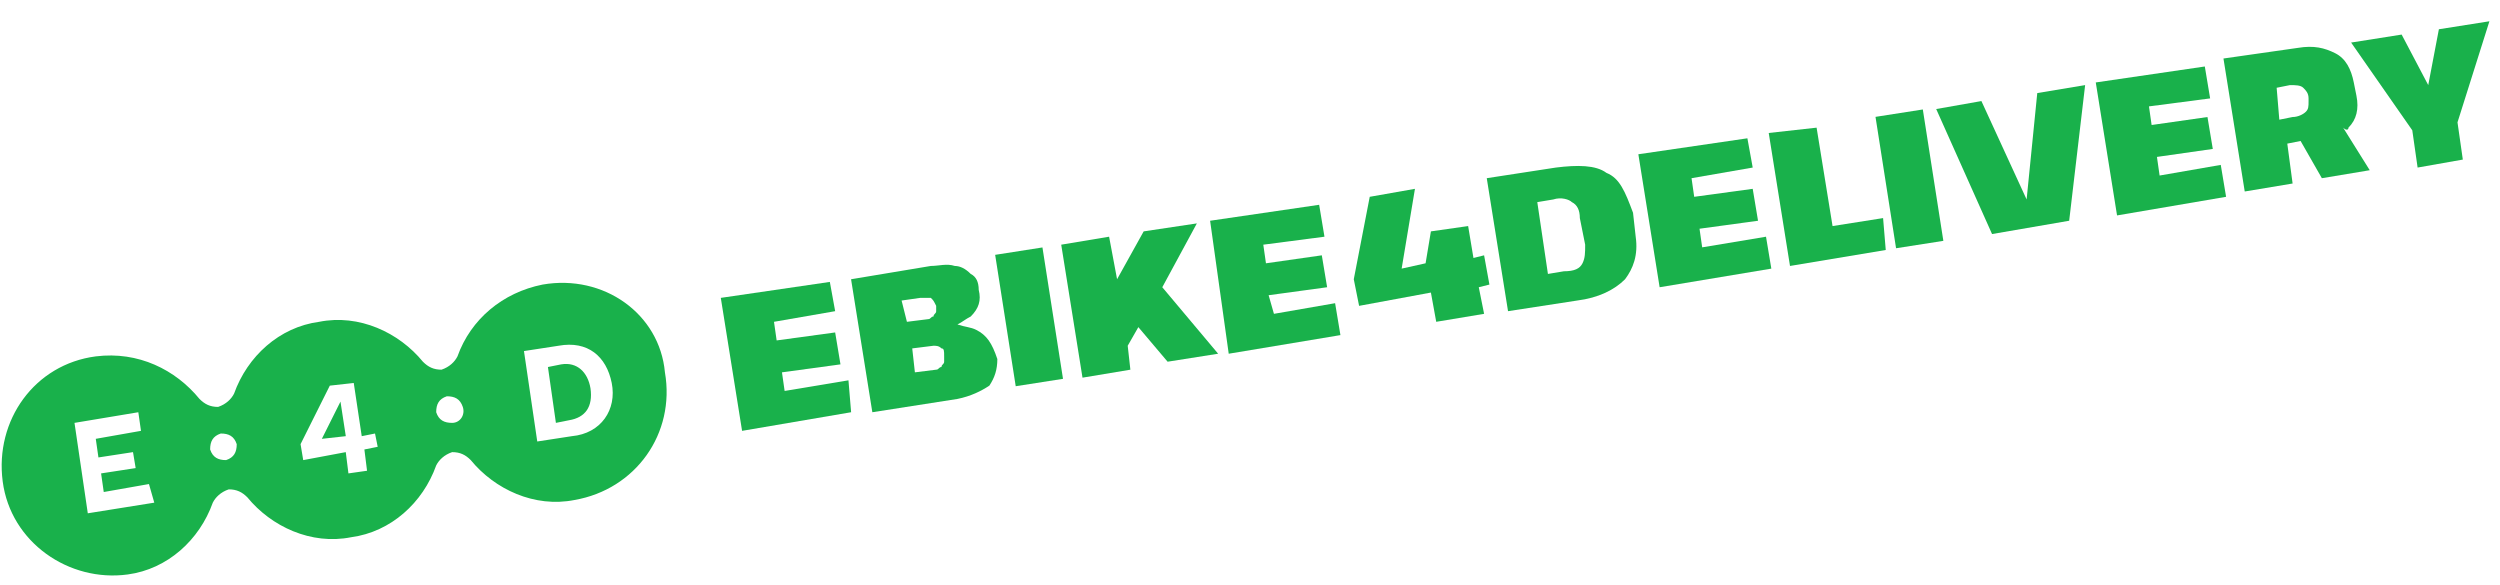 <svg width="94" height="22" viewBox="0 0 94 22" fill="none" xmlns="http://www.w3.org/2000/svg">
<path d="M76.201 7.5L74.501 3.8L72.801 4.1L74.901 8.8L77.801 8.3L78.401 3.2L76.601 3.5L76.201 7.5Z" fill="#19B14B"/>
<path d="M72.298 4.116L70.519 4.394L71.292 9.334L73.07 9.056L72.298 4.116Z" fill="#19B14B"/>
<path d="M81.101 5.9L83.201 5.6L83.001 4.4L80.901 4.7L80.801 4L83.101 3.7L82.901 2.5L78.801 3.1L79.601 8.1L83.701 7.4L83.501 6.2L81.201 6.6L81.101 5.9Z" fill="#19B14B"/>
<path d="M68.304 4.8L66.504 5L67.304 10L70.904 9.4L70.804 8.2L68.904 8.5L68.304 4.8Z" fill="#19B14B"/>
<path d="M93.602 0.8L91.702 1.1L91.302 3.2L90.302 1.3L88.402 1.6L90.702 4.9L90.902 6.3L92.602 6L92.402 4.6L93.602 0.8Z" fill="#19B14B"/>
<path d="M88.302 4.8C88.602 4.5 88.702 4.1 88.602 3.6L88.502 3.1C88.402 2.6 88.202 2.2 87.802 2C87.402 1.8 87.002 1.7 86.402 1.8L83.602 2.2L84.402 7.2L86.202 6.9L86.002 5.4L86.502 5.3L87.302 6.7L89.102 6.4L88.102 4.8C88.202 4.9 88.302 4.9 88.302 4.8ZM85.602 3.3L86.102 3.2C86.302 3.2 86.502 3.2 86.602 3.3C86.702 3.4 86.802 3.5 86.802 3.7V3.8C86.802 4 86.802 4.1 86.702 4.2C86.602 4.3 86.402 4.4 86.202 4.4L85.702 4.5L85.602 3.3Z" fill="#19B14B"/>
<path d="M63.902 8.6L66.102 8.3L65.902 7.1L63.702 7.4L63.602 6.7L65.902 6.3L65.702 5.2L61.602 5.8L62.402 10.8L66.602 10.1L66.402 8.9L64.002 9.3L63.902 8.6Z" fill="#19B14B"/>
<path d="M60.402 6.5C60.002 6.2 59.302 6.2 58.502 6.3L55.902 6.7L56.702 11.7L59.302 11.3C60.102 11.2 60.702 10.9 61.102 10.5C61.402 10.1 61.602 9.6 61.502 8.9L61.402 8C61.102 7.2 60.902 6.7 60.402 6.5ZM59.602 9.2C59.602 9.5 59.602 9.7 59.502 9.9C59.402 10.1 59.202 10.2 58.802 10.2L58.202 10.3L57.802 7.6L58.402 7.5C58.702 7.4 59.002 7.5 59.102 7.6C59.302 7.7 59.402 7.9 59.402 8.2L59.602 9.2Z" fill="#19B14B"/>
<path d="M55.202 8.5L53.802 8.7L53.602 9.9L52.702 10.1L53.202 7.1L51.502 7.4L50.902 10.5L51.102 11.5L53.802 11L54.002 12.1L55.802 11.8L55.602 10.8L56.002 10.7L55.802 9.6L55.402 9.7L55.202 8.5Z" fill="#19B14B"/>
<path d="M36.7 12.4C36.5 12.3 36.3 12.3 36 12.2C36.2 12.1 36.3 12 36.5 11.9C36.8 11.6 36.9 11.3 36.8 10.9C36.8 10.6 36.7 10.4 36.5 10.3C36.3 10.1 36.1 10 35.9 10C35.6 9.9 35.3 10 35 10L32 10.5L32.8 15.5L36 15C36.5 14.9 36.9 14.7 37.2 14.5C37.4 14.2 37.5 13.9 37.5 13.5C37.3 12.9 37.1 12.6 36.7 12.4ZM33.9 11.3L34.6 11.2C34.8 11.2 34.9 11.2 35 11.2C35.1 11.3 35.1 11.3 35.2 11.5C35.2 11.6 35.2 11.7 35.2 11.7C35.2 11.8 35.1 11.8 35.1 11.9C35 11.9 35 12 34.9 12L34.1 12.1L33.9 11.3ZM35.5 13.4C35.5 13.5 35.5 13.6 35.5 13.6C35.5 13.7 35.4 13.7 35.4 13.8C35.3 13.8 35.3 13.9 35.2 13.9L34.4 14L34.3 13.1L35.1 13C35.2 13 35.3 13 35.4 13.1C35.5 13.1 35.5 13.2 35.5 13.4Z" fill="#19B14B"/>
<path d="M21.102 13.7L20.602 13.8L20.902 15.9L21.402 15.8C22.002 15.7 22.302 15.3 22.202 14.6C22.102 14 21.702 13.6 21.102 13.7Z" fill="#19B14B"/>
<path d="M13.002 16.4L12.802 15.1L12.102 16.5L13.002 16.4Z" fill="#19B14B"/>
<path d="M29.402 14L31.602 13.7L31.402 12.5L29.202 12.8L29.102 12.1L31.402 11.7L31.202 10.6L27.102 11.2L27.902 16.2L32.002 15.5L31.902 14.3L29.502 14.7L29.402 14Z" fill="#19B14B"/>
<path d="M20.401 10.7C18.901 11 17.701 12 17.201 13.4C17.101 13.6 16.901 13.8 16.601 13.9C16.301 13.9 16.101 13.8 15.901 13.6C15.001 12.5 13.501 11.8 12.001 12.1C10.501 12.3 9.301 13.4 8.801 14.8C8.701 15 8.501 15.2 8.201 15.3C7.901 15.3 7.701 15.2 7.501 15C6.601 13.9 5.201 13.2 3.601 13.4C1.301 13.7 -0.199 15.8 0.101 18.1C0.401 20.4 2.601 21.9 4.801 21.6C6.301 21.4 7.501 20.3 8.001 18.9C8.101 18.7 8.301 18.5 8.601 18.4C8.901 18.4 9.101 18.5 9.301 18.7C10.201 19.8 11.701 20.5 13.201 20.2C14.701 20 15.901 18.9 16.401 17.5C16.501 17.3 16.701 17.1 17.001 17C17.301 17 17.501 17.1 17.701 17.3C18.601 18.4 20.101 19.1 21.601 18.8C23.901 18.4 25.401 16.3 25.001 14C24.801 11.8 22.701 10.3 20.401 10.7ZM5.801 18.9L3.301 19.3L2.801 15.9L5.201 15.5L5.301 16.2L3.601 16.5L3.701 17.2L5.001 17L5.101 17.6L3.801 17.8L3.901 18.5L5.601 18.2L5.801 18.9ZM8.501 17.3C8.201 17.3 8.001 17.2 7.901 16.9C7.901 16.6 8.001 16.4 8.301 16.3C8.601 16.3 8.801 16.4 8.901 16.7C8.901 17 8.801 17.2 8.501 17.3ZM14.201 16.8L13.701 16.9L13.801 17.7L13.101 17.8L13.001 17L11.401 17.3L11.301 16.7L12.401 14.5L13.301 14.4L13.601 16.4L14.101 16.3L14.201 16.8ZM17.001 15.9C16.701 15.9 16.501 15.8 16.401 15.5C16.401 15.2 16.501 15 16.801 14.9C17.101 14.9 17.301 15 17.401 15.3C17.501 15.6 17.301 15.9 17.001 15.9ZM21.501 16.4L20.201 16.6L19.701 13.2L21.001 13C22.101 12.8 22.801 13.4 23.001 14.4C23.201 15.4 22.601 16.3 21.501 16.4Z" fill="#19B14B"/>
<path d="M39.196 9.304L37.418 9.582L38.191 14.522L39.969 14.244L39.196 9.304Z" fill="#19B14B"/>
<path d="M45.002 8.4L43.002 8.7L42.002 10.5L41.702 8.9L39.902 9.2L40.702 14.2L42.502 13.9L42.402 13L42.802 12.3L43.902 13.6L45.802 13.3L43.702 10.8L45.002 8.4Z" fill="#19B14B"/>
<path d="M47.7 11.1L49.9 10.8L49.7 9.6L47.6 9.9L47.5 9.2L49.8 8.9L49.6 7.7L45.5 8.3L46.2 13.3L50.4 12.6L50.2 11.4L47.9 11.8L47.7 11.1Z" fill="#19B14B"/>
</svg>
